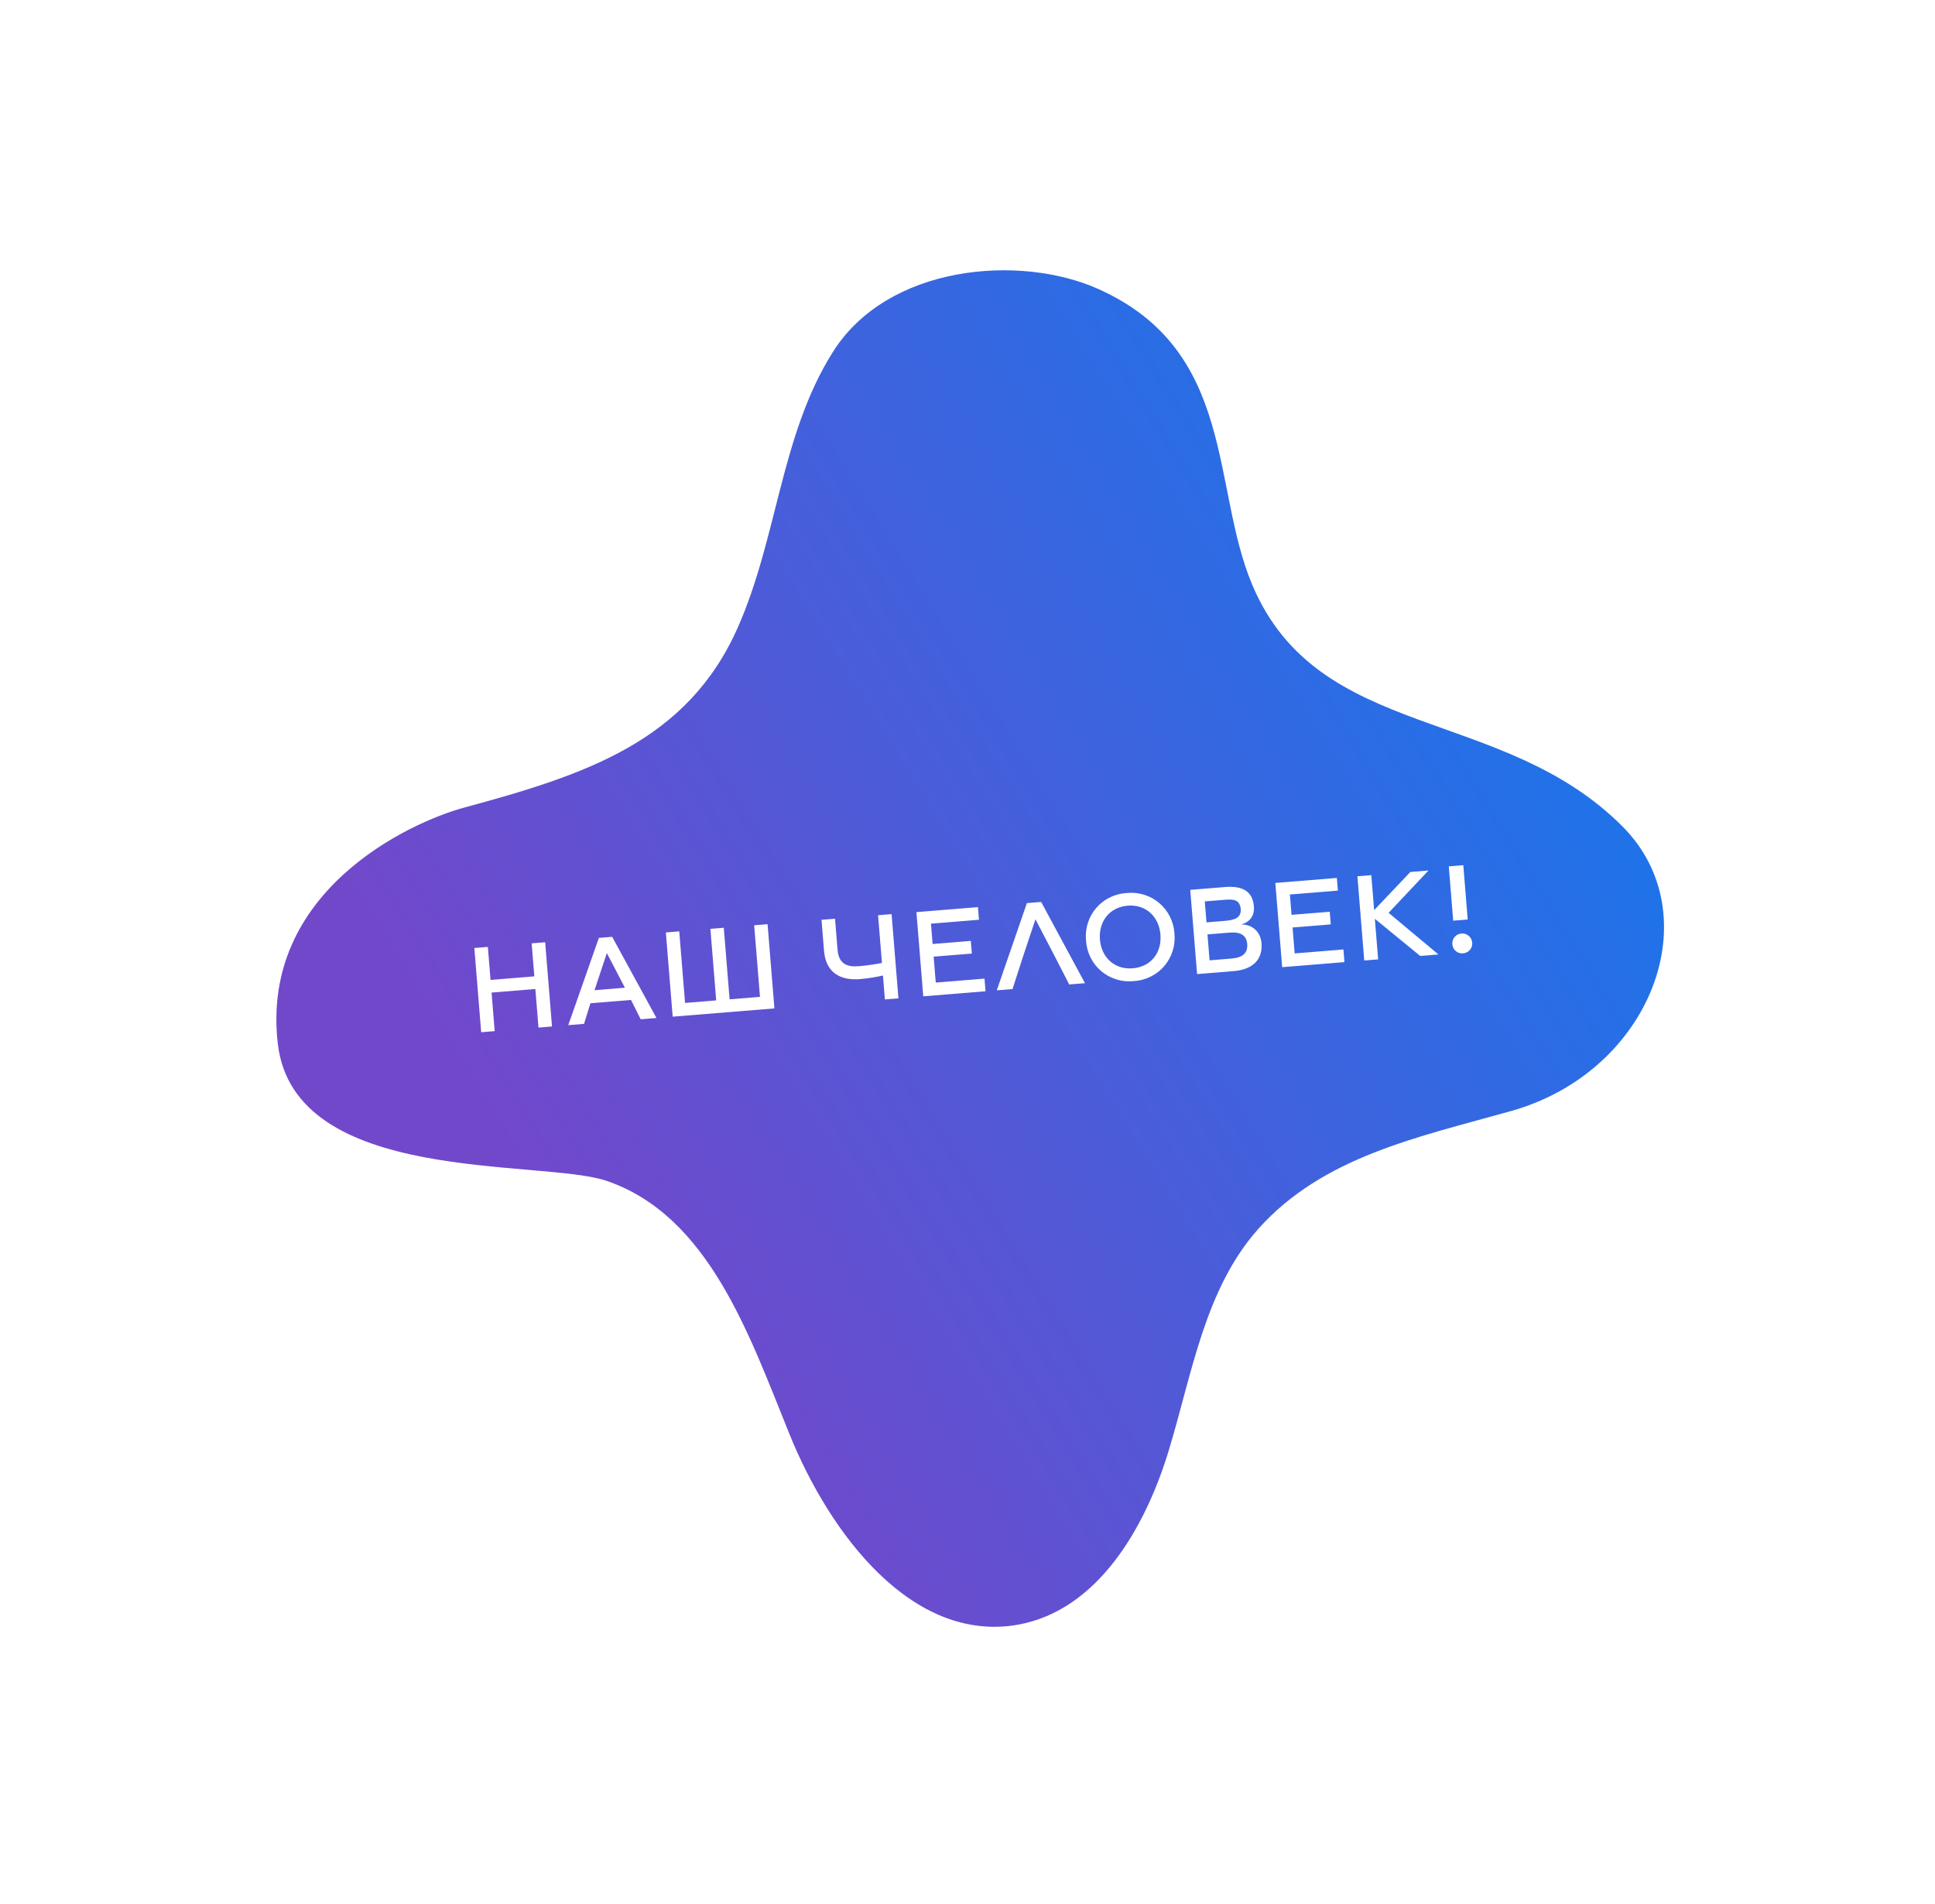 <?xml version="1.0" encoding="UTF-8"?> <svg xmlns="http://www.w3.org/2000/svg" width="251" height="247" viewBox="0 0 251 247" fill="none"> <g filter="url(#filter0_f_738_604)"> <path d="M210.503 107.246C194.833 91.468 171.072 96.266 162.446 75.888C157.085 63.205 160.384 45.559 142.537 37.518C132.285 32.892 115.073 34.349 107.981 45.748C101.267 56.448 100.847 69.797 95.701 81.402C89.152 96.217 75.849 100.521 60.237 104.752C52.955 106.719 33.788 115.706 36.032 135.361C38.143 153.838 70.282 150.274 78.736 153.196C91.931 157.747 97.177 173.105 102.414 186.052C107.651 198.998 118.356 213.212 132.104 210.743C142.405 208.85 148.549 198.2 151.592 188.2C154.636 178.2 156.268 167.196 163.237 159.393C171.633 150.003 183.955 147.517 196.086 144.101C214.247 138.949 221.851 118.686 210.503 107.246Z" fill="url(#paint0_linear_738_604)"></path> </g> <path d="M68.963 122.37L69.311 126.65L63.631 127.112L63.283 122.832L61.53 122.974L62.417 133.9L64.171 133.757L63.764 128.753L69.444 128.292L69.851 133.296L71.605 133.153L70.717 122.228L68.963 122.37Z" fill="white"></path> <path d="M73.712 132.982L75.756 132.816L76.591 130.14L81.853 129.713L83.109 132.219L85.153 132.053L79.406 121.522L77.684 121.662L73.712 132.982ZM77.118 128.446L78.719 123.635L81.06 128.125L77.118 128.446Z" fill="white"></path> <path d="M87.259 131.881L100.454 130.81L99.566 119.884L97.828 120.025L98.582 129.31L94.64 129.63L93.886 120.346L92.148 120.487L92.903 129.771L88.864 130.099L88.109 120.815L86.372 120.956L87.259 131.881Z" fill="white"></path> <path d="M114.786 129.645L116.54 129.503L115.653 118.577L113.899 118.72L114.402 124.915C113.636 125.058 112.55 125.243 111.424 125.335C110.008 125.45 108.8 125.143 108.642 123.196L108.315 119.173L106.562 119.316L106.888 123.338C107.125 126.251 109.098 127.208 111.56 127.008C112.734 126.913 113.882 126.69 114.534 126.54L114.786 129.645Z" fill="white"></path> <path d="M121.382 127.457L121.109 124.094L126.065 123.692L125.931 122.051L120.975 122.453L120.761 119.814L126.988 119.308L126.855 117.667L118.874 118.316L119.761 129.241L127.839 128.585L127.706 126.944L121.382 127.457Z" fill="white"></path> <path d="M129.297 128.466L131.34 128.3L132.673 124.175L134.314 119.248L136.712 123.847L138.694 127.703L140.737 127.537L135.055 117.001L133.204 117.151L129.297 128.466Z" fill="white"></path> <path d="M147.066 127.266C150.401 127.044 152.648 124.205 152.346 121.087C152.141 117.962 149.465 115.523 146.138 115.842C142.803 116.064 140.572 118.901 140.874 122.019C141.079 125.145 143.739 127.585 147.066 127.266ZM146.932 125.608C144.55 125.802 142.863 124.174 142.676 121.873C142.49 119.588 143.89 117.676 146.271 117.483C148.685 117.287 150.343 118.95 150.528 121.235C150.715 123.536 149.345 125.412 146.932 125.608Z" fill="white"></path> <path d="M161.009 119.914C162.057 119.65 162.752 118.833 162.651 117.594C162.493 115.647 161.231 114.875 158.866 115.067L154.393 115.43L155.281 126.356L160.043 125.969C162.36 125.78 163.819 124.593 163.636 122.34C163.519 120.908 162.5 119.922 161.009 119.914ZM158.774 116.726C159.949 116.631 160.776 116.645 160.94 117.862C161.03 118.972 160.315 119.338 158.899 119.453L156.501 119.648L156.28 116.929L158.774 116.726ZM159.781 124.338L156.901 124.572L156.628 121.209L159.508 120.975C160.94 120.859 161.693 121.348 161.783 122.458C161.876 123.601 161.213 124.222 159.781 124.338Z" fill="white"></path> <path d="M167.939 123.675L167.666 120.312L172.622 119.91L172.489 118.268L167.533 118.671L167.319 116.032L173.546 115.526L173.412 113.885L165.431 114.533L166.319 125.459L174.396 124.803L174.263 123.161L167.939 123.675Z" fill="white"></path> <path d="M176.964 124.594L178.767 124.448L178.339 119.186L184.221 124.004L186.587 123.812L180.122 118.409L185.297 112.92L182.947 113.11L178.248 118.06L177.879 113.522L176.077 113.669L176.964 124.594Z" fill="white"></path> <path d="M188.503 119.429L190.385 119.276L189.813 112.229L187.93 112.382L188.503 119.429ZM189.786 123.666C190.494 123.608 191.029 123.014 190.969 122.274C190.911 121.566 190.285 121.034 189.577 121.091C188.837 121.151 188.337 121.775 188.394 122.483C188.455 123.223 189.046 123.726 189.786 123.666Z" fill="white"></path> <defs> <filter id="filter0_f_738_604" x="0.85" y="0.061" width="250" height="245.965" filterUnits="userSpaceOnUse" color-interpolation-filters="sRGB"> <feFlood flood-opacity="0" result="BackgroundImageFix"></feFlood> <feBlend mode="normal" in="SourceGraphic" in2="BackgroundImageFix" result="shape"></feBlend> <feGaussianBlur stdDeviation="17.5" result="effect1_foregroundBlur_738_604"></feGaussianBlur> </filter> <linearGradient id="paint0_linear_738_604" x1="229.298" y1="35.061" x2="59.589" y2="139.775" gradientUnits="userSpaceOnUse"> <stop stop-color="#0182F4"></stop> <stop offset="1" stop-color="#7248CB"></stop> </linearGradient> </defs> </svg> 
